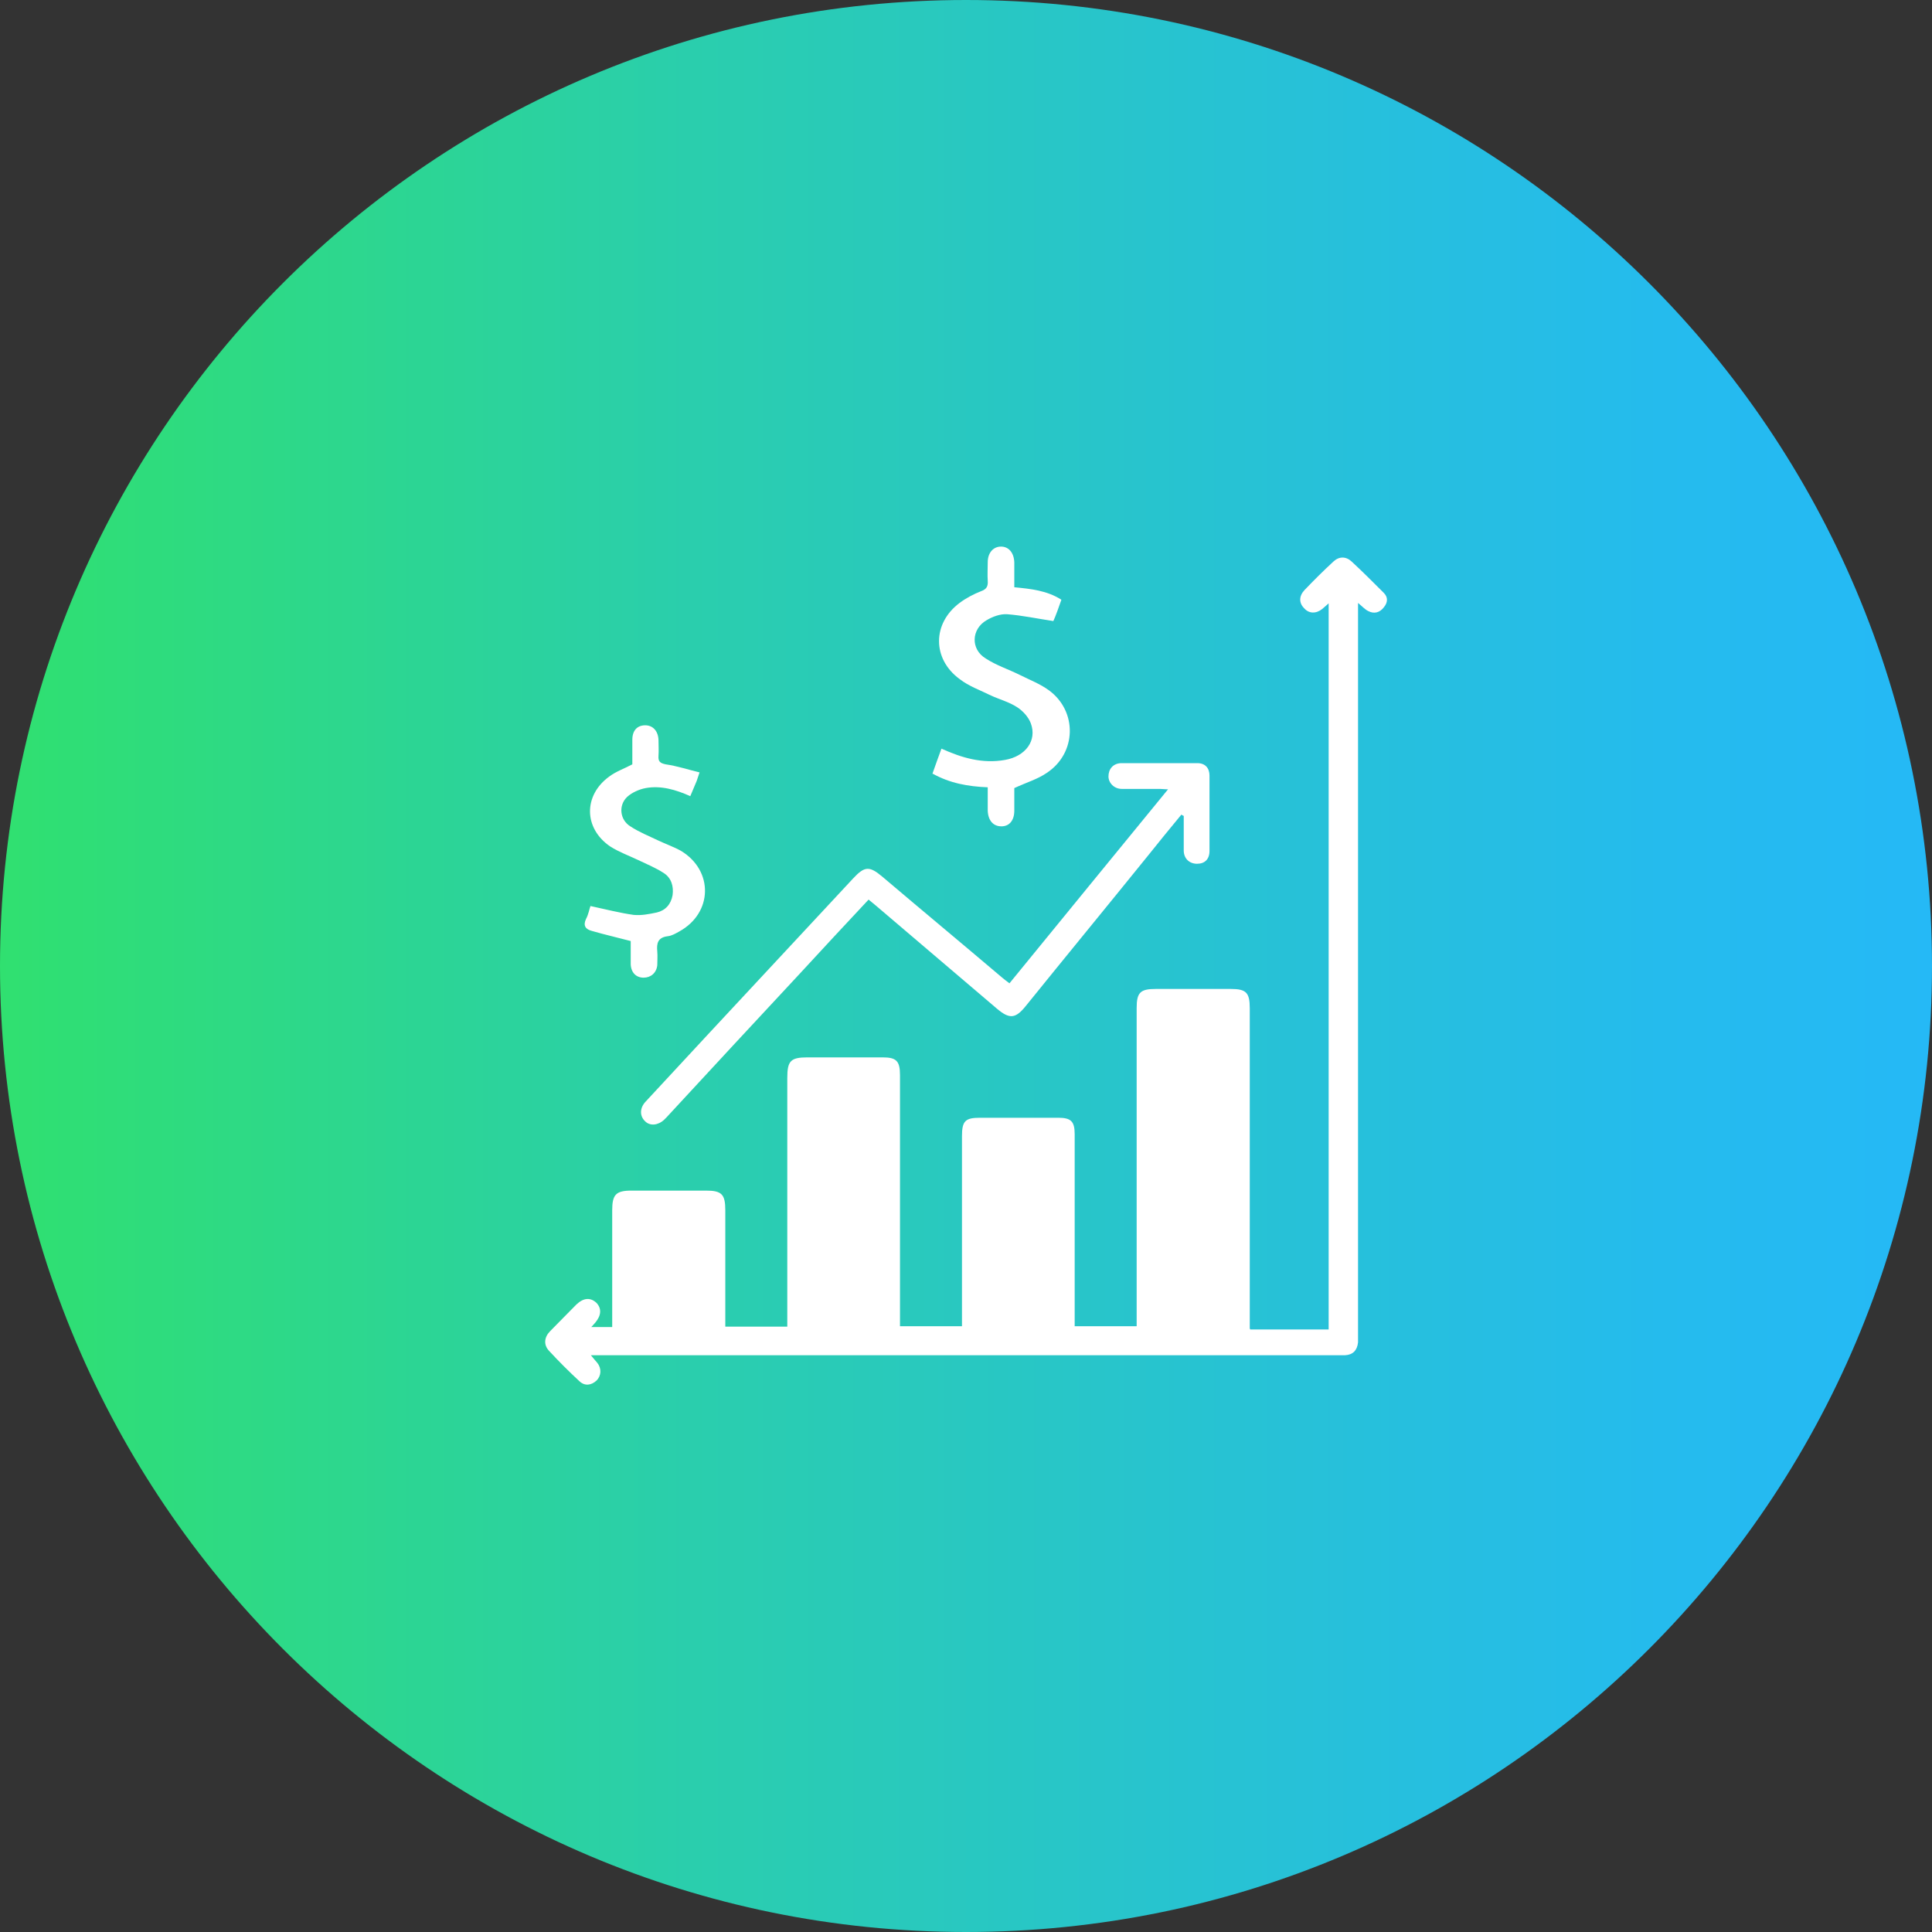 <?xml version="1.0" encoding="UTF-8"?>
<svg id="Layer_1" xmlns="http://www.w3.org/2000/svg" xmlns:xlink="http://www.w3.org/1999/xlink" viewBox="0 0 48 48">
  <rect x="0" y="0" width="48" height="48" fill="#333333" stroke="none"/>
  <defs>
    <style>
      .cls-1 {
        fill: url(#linear-gradient);
      }

      .cls-2 {
        fill: #fff;
      }
    </style>
    <linearGradient id="linear-gradient" x1="0" y1="12290.91" x2="48" y2="12290.91" gradientTransform="translate(0 12314.91) scale(1 -1)" gradientUnits="userSpaceOnUse">
      <stop offset="0" stop-color="#30e070"/>
      <stop offset=".04" stop-color="#2fde76"/>
      <stop offset=".36" stop-color="#2acead"/>
      <stop offset=".64" stop-color="#27c2d4"/>
      <stop offset=".86" stop-color="#25bbed"/>
      <stop offset="1" stop-color="#25b9f6"/>
    </linearGradient>
  </defs>
  <path class="cls-1" d="M24,0h0c13.25,0,24,10.75,24,24h0c0,13.25-10.75,24-24,24h0C10.75,48,0,37.25,0,24h0C0,10.75,10.75,0,24,0Z"/>
  <g>
    <path class="cls-2" d="M31.06,33.03h1.95V14.99c-.07.06-.11.1-.16.14-.15.12-.33.12-.45-.02-.13-.13-.13-.3.01-.45.23-.24.47-.48.72-.71.14-.13.31-.13.45,0,.27.25.54.52.8.78.11.11.1.24,0,.36-.1.13-.24.17-.39.09-.08-.04-.14-.11-.25-.2v.26c0,5.96,0,11.92,0,17.88,0,.08,0,.15,0,.23-.02.2-.13.31-.32.32-.08,0-.17,0-.25,0-6.06,0-12.12,0-18.18,0h-.31c.07.09.12.14.16.19.11.14.1.32-.02.44-.13.12-.29.14-.42.02-.26-.24-.52-.5-.76-.76-.14-.15-.12-.34.03-.49.22-.22.43-.44.65-.66.18-.17.35-.18.5-.04.13.14.12.31-.03.49-.03.03-.05.06-.1.11h.52c0-.07,0-.14,0-.22,0-.89,0-1.78,0-2.68,0-.39.09-.49.48-.49.62,0,1.24,0,1.85,0,.39,0,.48.09.48.49,0,.88,0,1.77,0,2.65v.24h1.54c0-.1,0-.19,0-.28,0-1.97,0-3.93,0-5.9,0-.42.08-.51.5-.51.62,0,1.25,0,1.87,0,.34,0,.43.09.43.44,0,1.99,0,3.99,0,5.98,0,.08,0,.17,0,.26h1.54c0-.09,0-.17,0-.25,0-1.49,0-2.98,0-4.47,0-.38.08-.46.45-.46.65,0,1.29,0,1.94,0,.32,0,.41.09.41.41,0,1.5,0,3.01,0,4.51,0,.08,0,.16,0,.26h1.54c0-.08,0-.16,0-.24,0-2.56,0-5.11,0-7.67,0-.38.09-.47.47-.47.62,0,1.25,0,1.87,0,.38,0,.47.09.47.48,0,2.55,0,5.1,0,7.65,0,.09,0,.18,0,.3Z"/>
    <path class="cls-2" d="M29.35,20.24c-.28.34-.56.68-.83,1.02-1.01,1.25-2.03,2.49-3.04,3.74-.25.31-.4.32-.7.07-1.01-.86-2.02-1.72-3.03-2.58-.05-.04-.11-.09-.17-.14-.57.61-1.14,1.22-1.7,1.83-1.11,1.19-2.22,2.39-3.32,3.58-.02.02-.04.04-.06.06-.15.14-.35.16-.47.04-.14-.13-.14-.33.01-.49.51-.55,1.02-1.1,1.53-1.65,1.21-1.3,2.42-2.6,3.63-3.9.28-.3.4-.31.72-.04.99.84,1.99,1.67,2.98,2.51.05.04.11.09.18.14,1.31-1.6,2.61-3.2,3.94-4.82-.09,0-.15-.01-.2-.01-.32,0-.63,0-.95,0-.19,0-.33-.15-.33-.31,0-.18.11-.32.31-.33.63,0,1.26,0,1.9,0,.19,0,.3.12.3.31,0,.62,0,1.25,0,1.87,0,.21-.12.32-.31.32-.19,0-.33-.13-.33-.33,0-.29,0-.57,0-.86-.01,0-.03-.01-.04-.02Z"/>
    <path class="cls-2" d="M23.16,19.24c.08-.22.15-.43.23-.64.51.23,1.02.38,1.58.28.51-.09.8-.48.64-.91-.06-.16-.2-.31-.34-.4-.2-.13-.43-.19-.65-.29-.26-.13-.55-.23-.78-.41-.68-.5-.68-1.38,0-1.89.16-.12.35-.22.53-.29.14-.05.18-.12.17-.26-.01-.15,0-.31,0-.46,0-.24.14-.39.33-.39.19,0,.32.15.33.39,0,.2,0,.41,0,.62.41.04.81.08,1.17.31-.07.2-.14.4-.2.53-.4-.06-.77-.14-1.15-.17-.17-.01-.36.06-.51.15-.38.22-.4.72-.02.95.26.17.57.27.85.41.24.12.5.22.72.38.71.52.69,1.56-.05,2.05-.23.16-.51.24-.81.38,0,.16,0,.36,0,.56,0,.24-.12.39-.32.39-.2,0-.33-.14-.34-.39,0-.19,0-.38,0-.58-.49-.02-.94-.1-1.37-.34Z"/>
    <path class="cls-2" d="M15.67,23.38c-.34-.09-.65-.16-.96-.25-.16-.04-.23-.13-.15-.3.06-.11.08-.24.11-.32.37.08.72.17,1.07.22.19.02.39-.02.58-.06.21-.05.35-.2.39-.43.03-.22-.03-.43-.22-.55-.2-.13-.42-.22-.63-.32-.23-.11-.48-.2-.7-.34-.66-.45-.67-1.27-.02-1.74.16-.12.36-.19.57-.3,0-.18,0-.4,0-.61,0-.23.12-.36.32-.36.19,0,.32.14.33.36,0,.13.01.27,0,.4-.01.14.04.18.18.21.28.04.55.13.84.2-.04.11-.05.16-.07.21-.05.12-.1.24-.16.38-.36-.16-.73-.27-1.11-.2-.16.03-.34.11-.46.22-.22.21-.18.57.08.73.21.14.46.24.69.35.19.09.39.16.57.26.81.49.79,1.54-.04,2-.09.05-.19.11-.29.12-.25.03-.28.18-.26.38.01.11,0,.23,0,.34-.02.19-.16.31-.34.31-.18,0-.31-.12-.32-.33,0-.2,0-.39,0-.57Z"/>
  </g>
</svg>